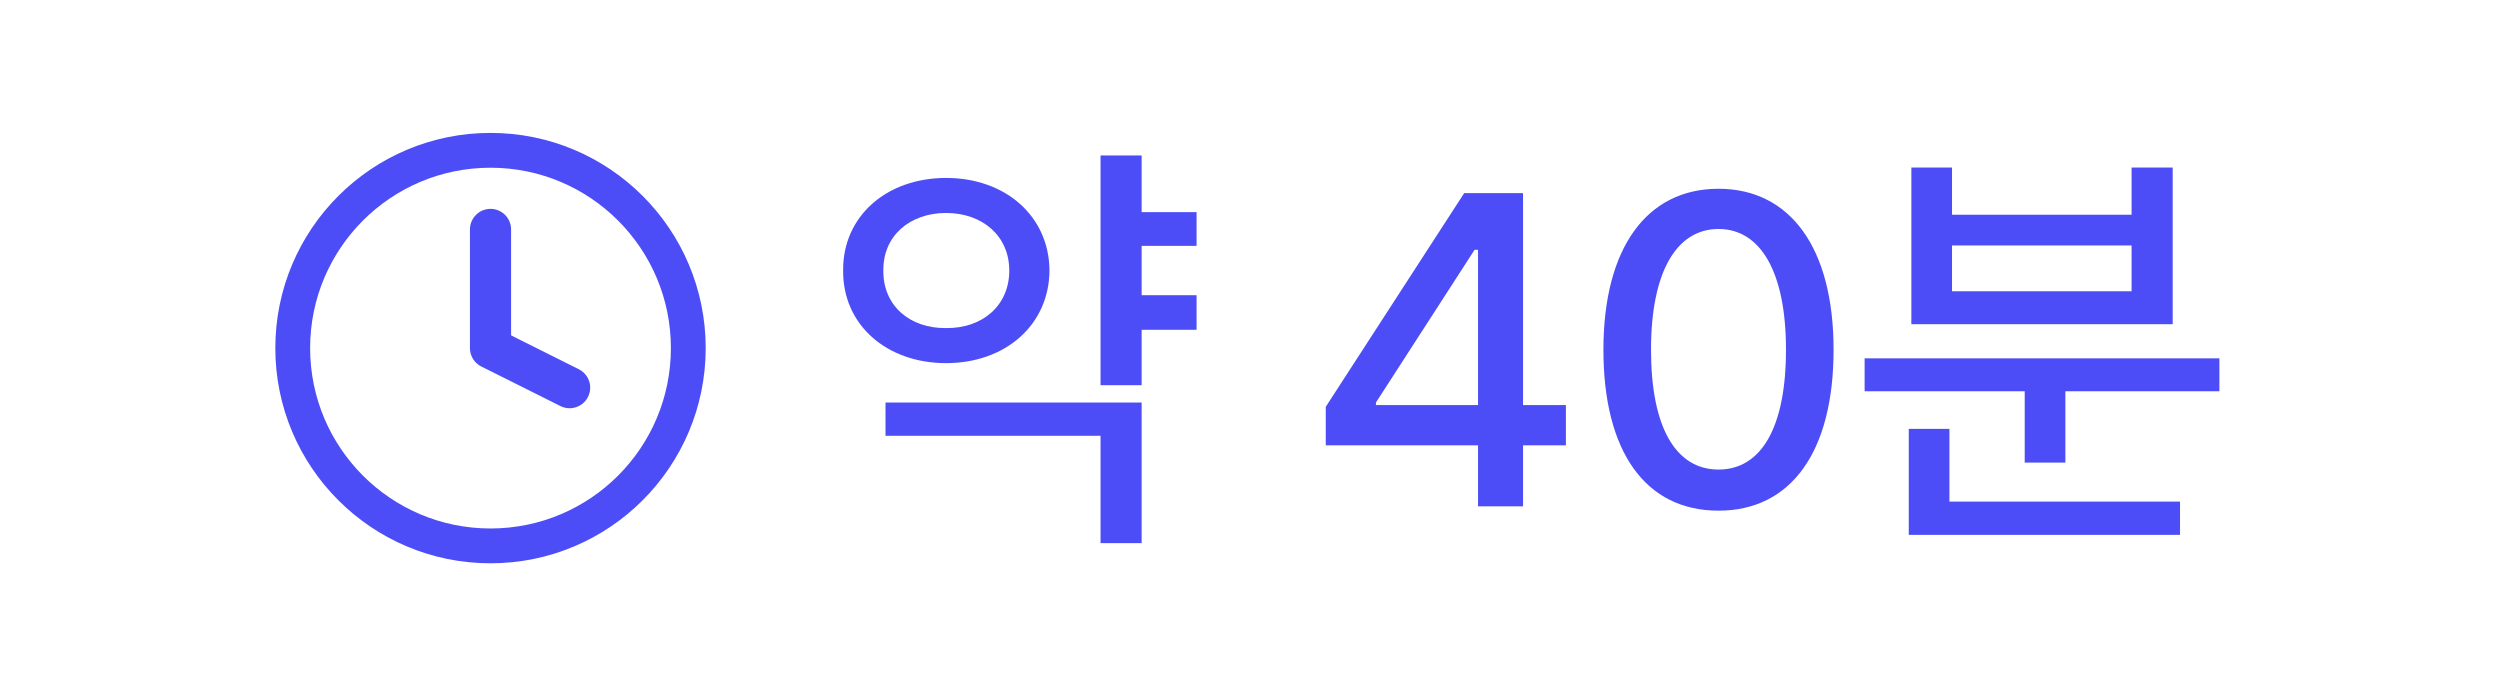 <svg width="79" height="22" viewBox="0 0 79 22" fill="none" xmlns="http://www.w3.org/2000/svg">
<path d="M15.5 17.25C18.952 17.25 21.75 14.452 21.75 11C21.75 7.548 18.952 4.75 15.5 4.75C12.048 4.75 9.25 7.548 9.25 11C9.25 14.452 12.048 17.25 15.5 17.25Z" stroke="#4C4DF6" stroke-width="1.1" stroke-linecap="round" stroke-linejoin="round"/>
<path d="M15.5 7.25V11L18 12.25" stroke="#4C4DF6" stroke-width="1.3" stroke-linecap="round" stroke-linejoin="round"/>
<path d="M37.812 6.703V7.77H36.076V9.328H37.812V10.422H36.076V12.172H34.777V4.912H36.076V6.703H37.812ZM36.076 12.719V17.162H34.777V13.771H27.982V12.719H36.076ZM29.896 5.623C31.77 5.623 33.15 6.826 33.164 8.549C33.15 10.271 31.77 11.475 29.896 11.475C28.023 11.475 26.629 10.271 26.643 8.549C26.629 6.826 28.023 5.623 29.896 5.623ZM29.896 6.73C28.748 6.73 27.9 7.455 27.914 8.549C27.9 9.656 28.748 10.381 29.896 10.367C31.045 10.381 31.893 9.656 31.893 8.549C31.893 7.455 31.045 6.73 29.896 6.73ZM41.894 14.072V12.855L46.269 6.102H48.128V12.801H49.482V14.072H48.128V16H46.706V14.072H41.894ZM43.48 12.801H46.706V7.893H46.597L43.48 12.719V12.801ZM54.305 16.137C52.008 16.137 50.668 14.291 50.668 11.051C50.668 7.838 52.035 5.965 54.305 5.965C56.574 5.965 57.941 7.838 57.941 11.051C57.941 14.291 56.588 16.137 54.305 16.137ZM54.305 14.838C55.645 14.838 56.437 13.525 56.437 11.051C56.437 8.59 55.631 7.236 54.305 7.236C52.978 7.236 52.172 8.59 52.172 11.051C52.172 13.525 52.965 14.838 54.305 14.838ZM70.133 11.324V12.363H65.266V14.619H63.981V12.363H58.922V11.324H70.133ZM68.889 15.85V16.902H60.317V13.553H61.602V15.85H68.889ZM61.684 5.295V6.785H67.358V5.295H68.657V10.244H60.399V5.295H61.684ZM61.684 9.205H67.358V7.756H61.684V9.205Z" fill="#4C4DF6"/>
</svg>
